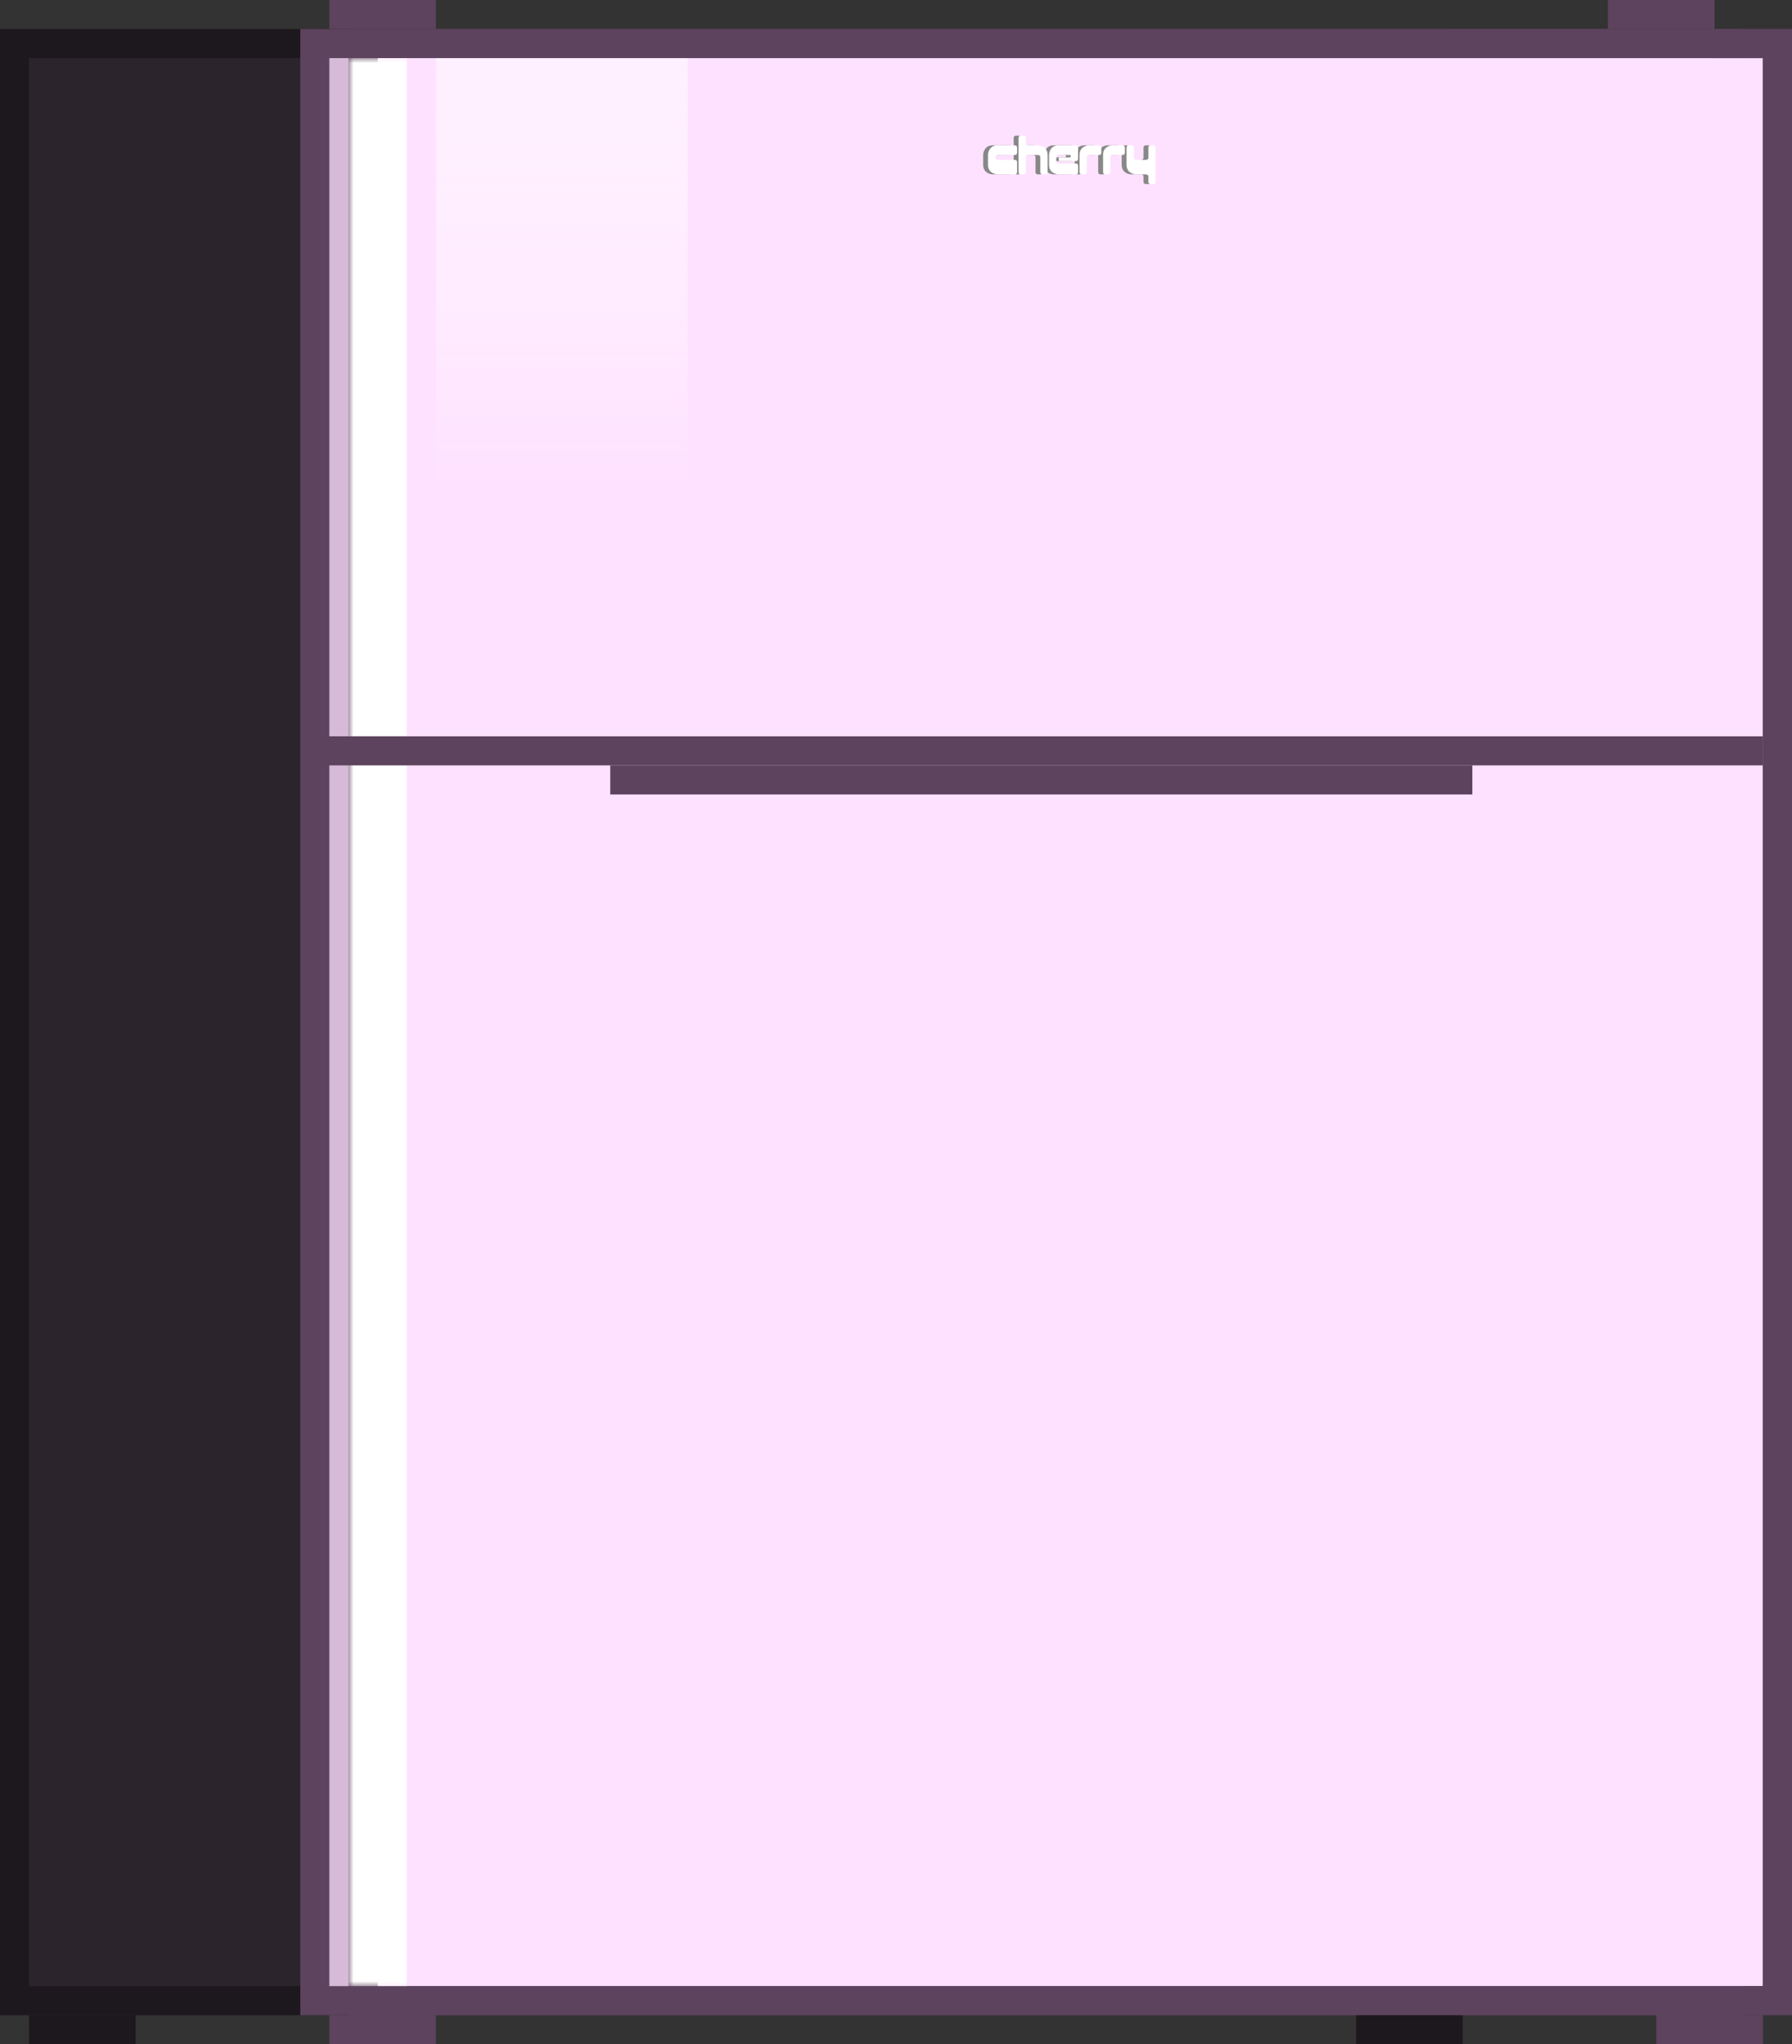 <svg width="185" height="211" viewBox="0 0 185 211" fill="none" xmlns="http://www.w3.org/2000/svg">
<rect x="0" y="0" width="185" height="211" fill="#333333" stroke="none"/>
<rect x="1.5" y="4.5" width="146" height="202" fill="#2C242D" stroke="#1D181D" stroke-width="3"/>
<rect x="32.5" y="4.5" width="146" height="202" fill="#D6BAD7" stroke="#5D435E" stroke-width="3"/>
<rect x="39" y="6" width="143" height="199" fill="#FEE1FF"/>
<rect x="37.5" y="4.5" width="146" height="202" stroke="#5D435E" stroke-width="3"/>
<mask id="path-5-outside-1_52_942" maskUnits="userSpaceOnUse" x="36" y="6" width="146" height="199" fill="black">
<rect fill="white" x="36" y="6" width="146" height="199"/>
<path d="M39 6H182V205H39V6Z"/>
</mask>
<path d="M42 205V6H36V205H42Z" fill="white" mask="url(#path-5-outside-1_52_942)"/>
<line x1="33" y1="77.5" x2="182" y2="77.5" stroke="#5D435D" stroke-width="3"/>
<line x1="63" y1="80.5" x2="152" y2="80.5" stroke="#5D435D" stroke-width="3"/>
<line x1="34" y1="1.5" x2="45" y2="1.5" stroke="#5D435D" stroke-width="3"/>
<line x1="34" y1="209.5" x2="45" y2="209.5" stroke="#5D435D" stroke-width="3"/>
<line x1="3" y1="209.5" x2="14" y2="209.5" stroke="#1D181D" stroke-width="3"/>
<line x1="171" y1="209.5" x2="182" y2="209.5" stroke="#5D435D" stroke-width="3"/>
<line x1="140" y1="209.5" x2="151" y2="209.5" stroke="#1D181D" stroke-width="3"/>
<line x1="166" y1="1.5" x2="177" y2="1.5" stroke="#5D435D" stroke-width="3"/>
<path d="M104.5 15.25V15.75C104.5 15.917 104.417 16 104.25 16H102.5C102.347 16 102.263 16.083 102.25 16.25C102.263 16.417 102.347 16.5 102.5 16.5H104.25C104.417 16.5 104.5 16.583 104.5 16.75V17.75C104.5 17.917 104.417 18 104.25 18H102.5C102.333 18 102.167 17.958 102 17.875C101.667 17.708 101.5 17.417 101.5 17V16C101.5 15.833 101.542 15.667 101.625 15.5C101.792 15.167 102.083 15 102.5 15H104.25C104.417 15 104.5 15.083 104.5 15.25Z" fill="#888888"/>
<path d="M104.899 14H105.149C105.316 14 105.399 14.083 105.399 14.25V14.75C105.399 14.917 105.483 15 105.649 15H106.649C106.816 15 106.983 15.042 107.149 15.125C107.483 15.292 107.649 15.583 107.649 16V17.75C107.649 17.917 107.566 18 107.399 18H107.149C106.983 18 106.899 17.917 106.899 17.75V16.25C106.899 16.083 106.816 16 106.649 16H105.649C105.483 16 105.399 16.083 105.399 16.25V17.75C105.399 17.917 105.316 18 105.149 18H104.899C104.733 18 104.649 17.917 104.649 17.75V14.25C104.649 14.083 104.733 14 104.899 14Z" fill="#888888"/>
<path d="M110.549 16.625H108.924C108.84 16.625 108.799 16.583 108.799 16.5V16.375C108.799 16.292 108.84 16.25 108.924 16.25H109.924C110 16.25 110.042 16.208 110.049 16.125C110.042 16.042 110 16 109.924 16H108.799C108.632 16 108.549 16.083 108.549 16.25V16.625C108.549 16.792 108.632 16.875 108.799 16.875H110.549C110.715 16.875 110.799 16.958 110.799 17.125V17.75C110.799 17.917 110.715 18 110.549 18H108.799C108.632 18 108.465 17.958 108.299 17.875C107.965 17.708 107.799 17.417 107.799 17V16C107.799 15.833 107.84 15.667 107.924 15.5C108.09 15.167 108.382 15 108.799 15H110.549C110.715 15 110.799 15.083 110.799 15.25V16.375C110.799 16.542 110.715 16.625 110.549 16.625Z" fill="#888888"/>
<path d="M111.198 18C111.032 18 110.948 17.917 110.948 17.75V16C110.948 15.583 111.115 15.292 111.448 15.125C111.615 15.042 111.782 15 111.948 15H112.948C113.115 15 113.198 15.083 113.198 15.25V15.75C113.198 15.917 113.115 16 112.948 16H111.948C111.782 16 111.698 16.083 111.698 16.25V17.75C111.698 17.917 111.615 18 111.448 18H111.198Z" fill="#888888"/>
<path d="M113.625 18C113.458 18 113.375 17.917 113.375 17.75V16C113.375 15.583 113.542 15.292 113.875 15.125C114.042 15.042 114.208 15 114.375 15H115.375C115.542 15 115.625 15.083 115.625 15.25V15.75C115.625 15.917 115.542 16 115.375 16H114.375C114.208 16 114.125 16.083 114.125 16.25V17.75C114.125 17.917 114.042 18 113.875 18H113.625Z" fill="#888888"/>
<path d="M116.052 15H116.302C116.468 15 116.552 15.083 116.552 15.25V16.25C116.552 16.417 116.635 16.5 116.802 16.5H117.802C117.968 16.5 118.052 16.417 118.052 16.25V15.25C118.052 15.083 118.135 15 118.302 15H118.552C118.718 15 118.802 15.083 118.802 15.25V18.75C118.802 18.917 118.718 19 118.552 19H118.302C118.135 19 118.052 18.917 118.052 18.75V18.25C118.052 18.083 117.968 18 117.802 18H116.802C116.635 18 116.468 17.958 116.302 17.875C115.968 17.708 115.802 17.417 115.802 17V15.25C115.802 15.083 115.885 15 116.052 15Z" fill="#888888"/>
<path d="M105 15.25V15.75C105 15.917 104.917 16 104.75 16H103C102.847 16 102.763 16.083 102.75 16.25C102.763 16.417 102.847 16.5 103 16.5H104.75C104.917 16.5 105 16.583 105 16.75V17.75C105 17.917 104.917 18 104.75 18H103C102.833 18 102.667 17.958 102.5 17.875C102.167 17.708 102 17.417 102 17V16C102 15.833 102.042 15.667 102.125 15.5C102.292 15.167 102.583 15 103 15H104.75C104.917 15 105 15.083 105 15.25Z" fill="white"/>
<path d="M105.399 14H105.649C105.816 14 105.899 14.083 105.899 14.25V14.75C105.899 14.917 105.983 15 106.149 15H107.149C107.316 15 107.483 15.042 107.649 15.125C107.983 15.292 108.149 15.583 108.149 16V17.75C108.149 17.917 108.066 18 107.899 18H107.649C107.483 18 107.399 17.917 107.399 17.75V16.25C107.399 16.083 107.316 16 107.149 16H106.149C105.983 16 105.899 16.083 105.899 16.25V17.75C105.899 17.917 105.816 18 105.649 18H105.399C105.233 18 105.149 17.917 105.149 17.75V14.25C105.149 14.083 105.233 14 105.399 14Z" fill="white"/>
<path d="M111.049 16.625H109.424C109.34 16.625 109.299 16.583 109.299 16.5V16.375C109.299 16.292 109.34 16.25 109.424 16.25H110.424C110.5 16.25 110.542 16.208 110.549 16.125C110.542 16.042 110.5 16 110.424 16H109.299C109.132 16 109.049 16.083 109.049 16.25V16.625C109.049 16.792 109.132 16.875 109.299 16.875H111.049C111.215 16.875 111.299 16.958 111.299 17.125V17.75C111.299 17.917 111.215 18 111.049 18H109.299C109.132 18 108.965 17.958 108.799 17.875C108.465 17.708 108.299 17.417 108.299 17V16C108.299 15.833 108.34 15.667 108.424 15.5C108.59 15.167 108.882 15 109.299 15H111.049C111.215 15 111.299 15.083 111.299 15.25V16.375C111.299 16.542 111.215 16.625 111.049 16.625Z" fill="white"/>
<path d="M111.698 18C111.532 18 111.448 17.917 111.448 17.75V16C111.448 15.583 111.615 15.292 111.948 15.125C112.115 15.042 112.282 15 112.448 15H113.448C113.615 15 113.698 15.083 113.698 15.25V15.75C113.698 15.917 113.615 16 113.448 16H112.448C112.282 16 112.198 16.083 112.198 16.25V17.75C112.198 17.917 112.115 18 111.948 18H111.698Z" fill="white"/>
<path d="M114.125 18C113.958 18 113.875 17.917 113.875 17.75V16C113.875 15.583 114.042 15.292 114.375 15.125C114.542 15.042 114.708 15 114.875 15H115.875C116.042 15 116.125 15.083 116.125 15.25V15.75C116.125 15.917 116.042 16 115.875 16H114.875C114.708 16 114.625 16.083 114.625 16.25V17.75C114.625 17.917 114.542 18 114.375 18H114.125Z" fill="white"/>
<path d="M116.552 15H116.802C116.968 15 117.052 15.083 117.052 15.25V16.25C117.052 16.417 117.135 16.5 117.302 16.5H118.302C118.468 16.5 118.552 16.417 118.552 16.25V15.25C118.552 15.083 118.635 15 118.802 15H119.052C119.218 15 119.302 15.083 119.302 15.25V18.75C119.302 18.917 119.218 19 119.052 19H118.802C118.635 19 118.552 18.917 118.552 18.75V18.25C118.552 18.083 118.468 18 118.302 18H117.302C117.135 18 116.968 17.958 116.802 17.875C116.468 17.708 116.302 17.417 116.302 17V15.25C116.302 15.083 116.385 15 116.552 15Z" fill="white"/>
<rect x="45" y="6" width="26" height="44" fill="url(#paint0_linear_52_942)"/>
<defs>
<linearGradient id="paint0_linear_52_942" x1="58" y1="6" x2="58" y2="50" gradientUnits="userSpaceOnUse">
<stop stop-color="white" stop-opacity="0.5"/>
<stop offset="1" stop-color="#FEE1FF"/>
</linearGradient>
</defs>
</svg>
